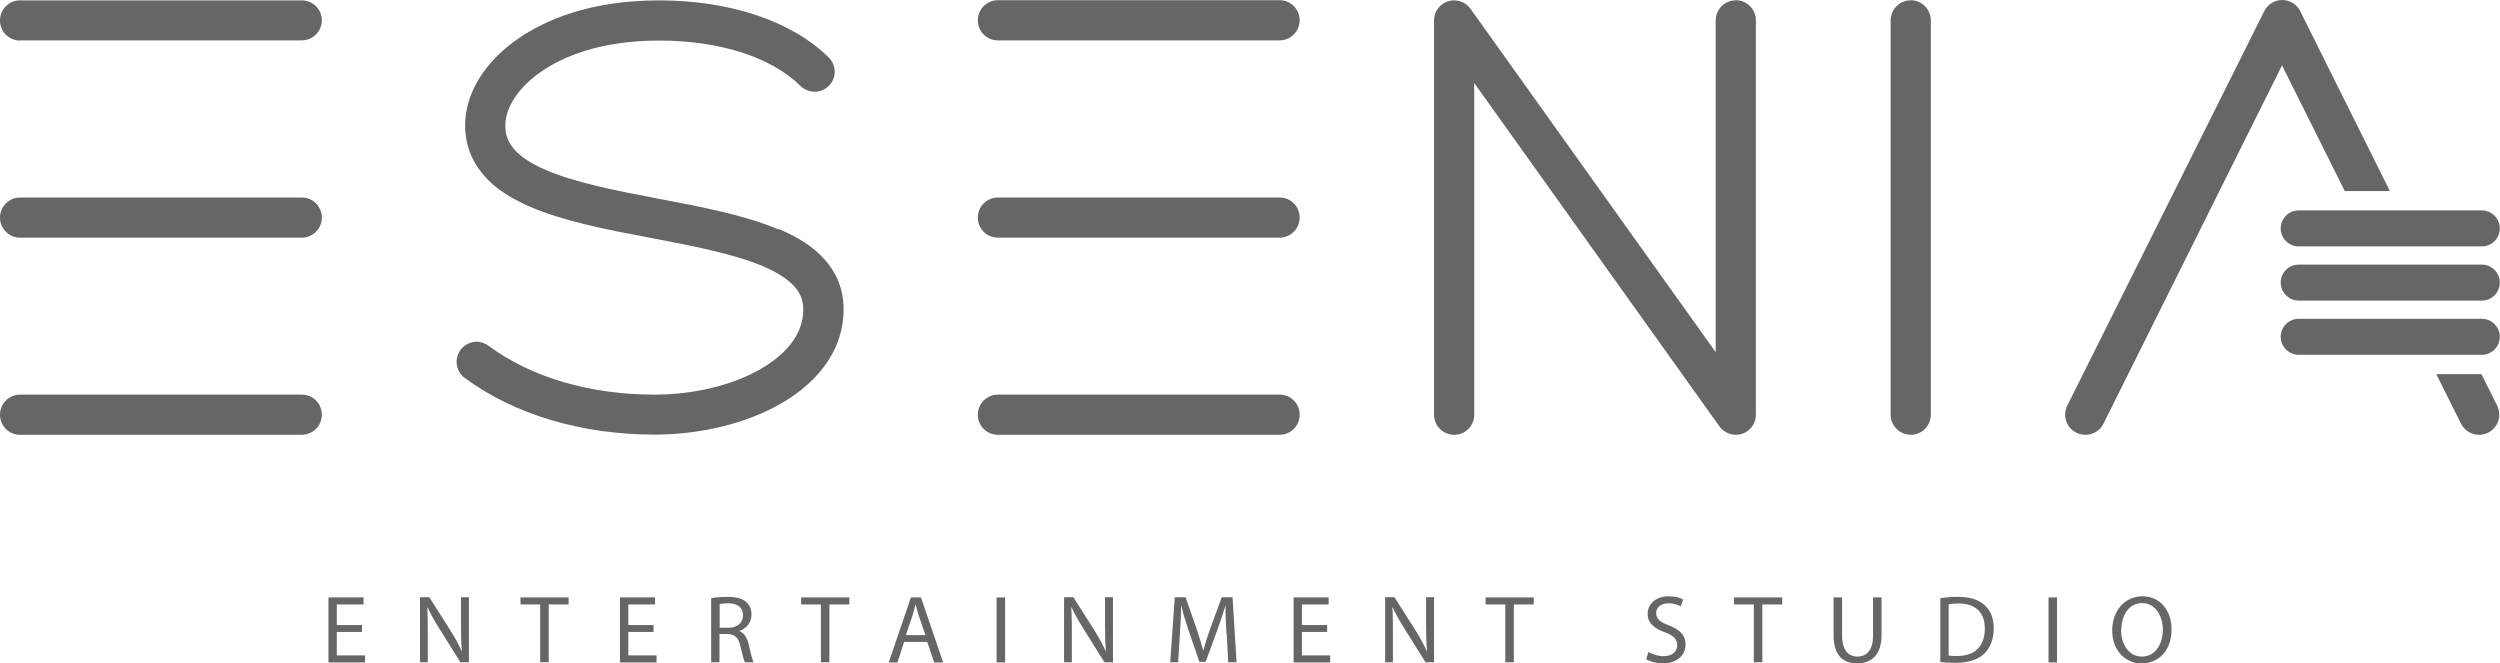 <?xml version="1.0" encoding="UTF-8"?><svg id="Capa_2" xmlns="http://www.w3.org/2000/svg" viewBox="0 0 131.9 35"><defs><style>.cls-1{fill:#666;}</style></defs><g id="Capa_1-2"><g><g><path class="cls-1" d="M19.1,33.34h-1.33v1.24h1.49v.37h-1.93v-3.43h1.85v.37h-1.41v1.09h1.33v.37Z"/><path class="cls-1" d="M22.16,34.94v-3.43h.49l1.1,1.73c.25,.4,.45,.76,.61,1.12h.01c-.04-.46-.05-.88-.05-1.41v-1.44h.42v3.43h-.45l-1.09-1.74c-.24-.38-.47-.78-.64-1.15h-.02c.03,.44,.03,.85,.03,1.42v1.47h-.42Z"/><path class="cls-1" d="M28.5,31.89h-1.04v-.37h2.54v.37h-1.05v3.05h-.45v-3.05Z"/><path class="cls-1" d="M34.48,33.34h-1.33v1.24h1.49v.37h-1.93v-3.43h1.85v.37h-1.41v1.09h1.33v.37Z"/><path class="cls-1" d="M37.54,31.56c.22-.05,.55-.07,.85-.07,.47,0,.78,.09,.99,.28,.17,.15,.27,.38,.27,.65,0,.45-.29,.75-.65,.87h0c.26,.1,.42,.35,.5,.71,.11,.48,.19,.81,.26,.94h-.46c-.05-.1-.13-.39-.23-.82-.1-.47-.29-.65-.69-.67h-.42v1.49h-.44v-3.38Zm.44,1.56h.45c.47,0,.77-.26,.77-.65,0-.45-.32-.64-.79-.64-.21,0-.36,.02-.44,.04v1.25Z"/><path class="cls-1" d="M43.31,31.89h-1.04v-.37h2.54v.37h-1.05v3.05h-.45v-3.05Z"/><path class="cls-1" d="M47.7,33.87l-.35,1.08h-.46l1.17-3.43h.53l1.17,3.43h-.47l-.37-1.08h-1.22Zm1.13-.35l-.34-.99c-.07-.22-.13-.43-.18-.63h-.01c-.05,.2-.1,.41-.17,.62l-.34,.99h1.04Z"/><path class="cls-1" d="M53.03,31.52v3.43h-.45v-3.43h.45Z"/><path class="cls-1" d="M56.14,34.94v-3.43h.49l1.1,1.73c.25,.4,.45,.76,.61,1.12h.01c-.04-.46-.05-.88-.05-1.41v-1.44h.42v3.43h-.45l-1.09-1.74c-.24-.38-.47-.78-.64-1.15h-.02c.03,.44,.03,.85,.03,1.42v1.47h-.42Z"/><path class="cls-1" d="M64.71,33.44c-.03-.48-.06-1.05-.05-1.48h-.01c-.12,.4-.26,.83-.43,1.3l-.61,1.66h-.33l-.56-1.63c-.16-.48-.3-.92-.39-1.33h-.01c-.01,.43-.03,1-.07,1.51l-.09,1.47h-.42l.24-3.43h.57l.58,1.66c.14,.42,.26,.8,.35,1.15h.01c.09-.35,.21-.73,.36-1.15l.61-1.66h.57l.21,3.43h-.44l-.08-1.51Z"/><path class="cls-1" d="M70.02,33.34h-1.33v1.24h1.49v.37h-1.93v-3.43h1.85v.37h-1.41v1.09h1.33v.37Z"/><path class="cls-1" d="M73.08,34.94v-3.43h.49l1.1,1.73c.25,.4,.45,.76,.61,1.12h.01c-.04-.46-.05-.88-.05-1.41v-1.44h.42v3.43h-.45l-1.09-1.74c-.24-.38-.47-.78-.64-1.15h-.02c.03,.44,.03,.85,.03,1.42v1.47h-.42Z"/><path class="cls-1" d="M79.42,31.89h-1.04v-.37h2.54v.37h-1.05v3.05h-.45v-3.05Z"/><path class="cls-1" d="M86.98,34.4c.2,.12,.49,.22,.79,.22,.45,0,.72-.24,.72-.58,0-.32-.19-.51-.65-.68-.56-.2-.91-.49-.91-.97,0-.53,.44-.93,1.11-.93,.35,0,.61,.08,.76,.17l-.12,.36c-.11-.06-.34-.16-.65-.16-.47,0-.65,.28-.65,.51,0,.32,.21,.48,.68,.66,.58,.23,.87,.51,.87,1.01s-.39,.99-1.2,.99c-.33,0-.69-.1-.88-.22l.12-.37Z"/><path class="cls-1" d="M92.53,31.89h-1.04v-.37h2.54v.37h-1.05v3.05h-.45v-3.05Z"/><path class="cls-1" d="M97.19,31.52v2.03c0,.76,.34,1.09,.8,1.09,.5,0,.83-.34,.83-1.09v-2.03h.45v2c0,1.05-.55,1.48-1.3,1.48-.7,0-1.23-.4-1.23-1.46v-2.02h.45Z"/><path class="cls-1" d="M102.37,31.56c.27-.04,.59-.07,.94-.07,.63,0,1.09,.15,1.39,.43,.31,.28,.49,.67,.49,1.23s-.18,1.02-.49,1.33c-.32,.32-.85,.49-1.52,.49-.32,0-.58-.01-.81-.04v-3.37Zm.44,3.03c.11,.02,.28,.02,.45,.02,.95,0,1.46-.53,1.46-1.45,0-.81-.45-1.32-1.39-1.32-.23,0-.4,.02-.52,.05v2.71Z"/><path class="cls-1" d="M108.53,31.52v3.43h-.45v-3.43h.45Z"/><path class="cls-1" d="M114.57,33.2c0,1.18-.72,1.8-1.59,1.8s-1.54-.7-1.54-1.74,.67-1.8,1.59-1.8,1.54,.72,1.54,1.74Zm-2.66,.05c0,.73,.4,1.39,1.1,1.39s1.1-.65,1.1-1.42c0-.68-.36-1.4-1.09-1.4s-1.1,.68-1.1,1.43Z"/></g><g><g><path class="cls-1" d="M15.92,20.82H1.06c-.58,0-1.06,.47-1.06,1.06s.47,1.06,1.06,1.06H15.92c.58,0,1.06-.47,1.06-1.06s-.47-1.06-1.06-1.06Z"/><path class="cls-1" d="M1.06,2.13H15.92c.58,0,1.06-.47,1.06-1.06S16.5,.02,15.92,.02H1.06C.47,.02,0,.49,0,1.08s.47,1.06,1.06,1.06Z"/><path class="cls-1" d="M1.06,12.54H15.92c.58,0,1.06-.47,1.06-1.06s-.47-1.06-1.06-1.06H1.06C.47,10.42,0,10.9,0,11.48s.47,1.06,1.06,1.06Z"/></g><path class="cls-1" d="M41.06,12.1c-1.76-.75-4.04-1.18-6.24-1.6l-.11-.02c-2.13-.41-4.33-.83-5.91-1.51-.75-.32-1.3-.68-1.65-1.07-.34-.38-.49-.78-.49-1.28,0-.97,.72-2.04,1.92-2.86,1.08-.74,3.04-1.62,6.2-1.62,3.19,0,5.9,.87,7.44,2.38,.19,.2,.48,.32,.76,.32,.58,0,1.06-.47,1.06-1.06,0-.28-.13-.58-.33-.76C41.77,1.11,38.51,.02,34.78,.02s-6.07,1.08-7.4,1.99c-1.8,1.23-2.84,2.91-2.84,4.6,0,1.02,.35,1.93,1.04,2.7,.56,.63,1.35,1.15,2.39,1.6,1.79,.77,4.11,1.22,6.35,1.64,2.14,.41,4.36,.83,5.92,1.49,.75,.32,1.3,.67,1.65,1.05,.34,.37,.49,.75,.49,1.24,0,1.53-1.23,2.55-2.25,3.14-1.49,.86-3.54,1.35-5.6,1.35-3.4,0-6.5-.91-8.73-2.56-.18-.14-.42-.23-.65-.23-.58,0-1.06,.47-1.06,1.06,0,.34,.18,.68,.43,.85,2.61,1.93,6.16,2.99,10.01,2.99,2.43,0,4.85-.59,6.66-1.63,2.14-1.23,3.32-2.99,3.32-4.98,0-1.02-.35-1.91-1.04-2.67-.56-.62-1.34-1.13-2.39-1.57Z"/><g><path class="cls-1" d="M67.51,20.82h-14.86c-.58,0-1.06,.47-1.06,1.06s.47,1.06,1.06,1.06h14.86c.58,0,1.06-.47,1.06-1.06s-.47-1.06-1.06-1.06Z"/><path class="cls-1" d="M52.65,2.13h14.86c.58,0,1.06-.47,1.06-1.06s-.47-1.06-1.06-1.06h-14.86c-.58,0-1.06,.47-1.06,1.06s.47,1.06,1.06,1.06Z"/><path class="cls-1" d="M52.65,12.54h14.86c.58,0,1.06-.47,1.06-1.06s-.47-1.06-1.06-1.06h-14.86c-.58,0-1.06,.47-1.06,1.06s.47,1.06,1.06,1.06Z"/></g><path class="cls-1" d="M91.58,.02h-.02c-.57,0-1.04,.48-1.04,1.06V18.58S77.58,.46,77.58,.46c-.19-.27-.53-.44-.86-.44-.58,0-1.06,.47-1.06,1.06V21.88c0,.58,.47,1.06,1.06,1.06s1.06-.47,1.06-1.06V4.38s12.94,18.12,12.94,18.12c.19,.27,.53,.44,.86,.44,.58,0,1.06-.47,1.06-1.06V1.07c0-.58-.47-1.06-1.06-1.06Z"/><path class="cls-1" d="M100.79,.02h0c-.57,0-1.04,.48-1.04,1.06V21.88c0,.58,.47,1.05,1.06,1.06,.28,0,.55-.11,.75-.31,.2-.2,.31-.47,.31-.75V1.07c0-.58-.48-1.06-1.07-1.06Z"/><g><g><path class="cls-1" d="M123.71,10.08h2.38L121.36,.59c-.18-.36-.55-.59-.95-.59s-.77,.23-.95,.59l-10.39,20.81c-.26,.53-.05,1.17,.48,1.43,.53,.26,1.17,.05,1.43-.48L120.4,3.45l3.31,6.63Z"/><path class="cls-1" d="M130.92,19.74h-2.38l1.3,2.61c.19,.37,.56,.59,.95,.59,.16,0,.32-.04,.48-.11,.53-.26,.74-.9,.48-1.43l-.83-1.66Z"/></g><path class="cls-1" d="M120.33,12.05c0,.53,.43,.95,.95,.95h9.66c.53,0,.95-.43,.95-.95s-.43-.95-.95-.95h-9.66c-.53,0-.95,.43-.95,.95Z"/><path class="cls-1" d="M130.94,16.82h-9.66c-.53,0-.95,.43-.95,.95s.43,.95,.95,.95h9.66c.53,0,.95-.43,.95-.95s-.43-.95-.95-.95Z"/><path class="cls-1" d="M130.94,13.96h-9.66c-.53,0-.95,.43-.95,.95s.43,.95,.95,.95h9.66c.53,0,.95-.43,.95-.95s-.43-.95-.95-.95Z"/></g></g></g></g></svg>